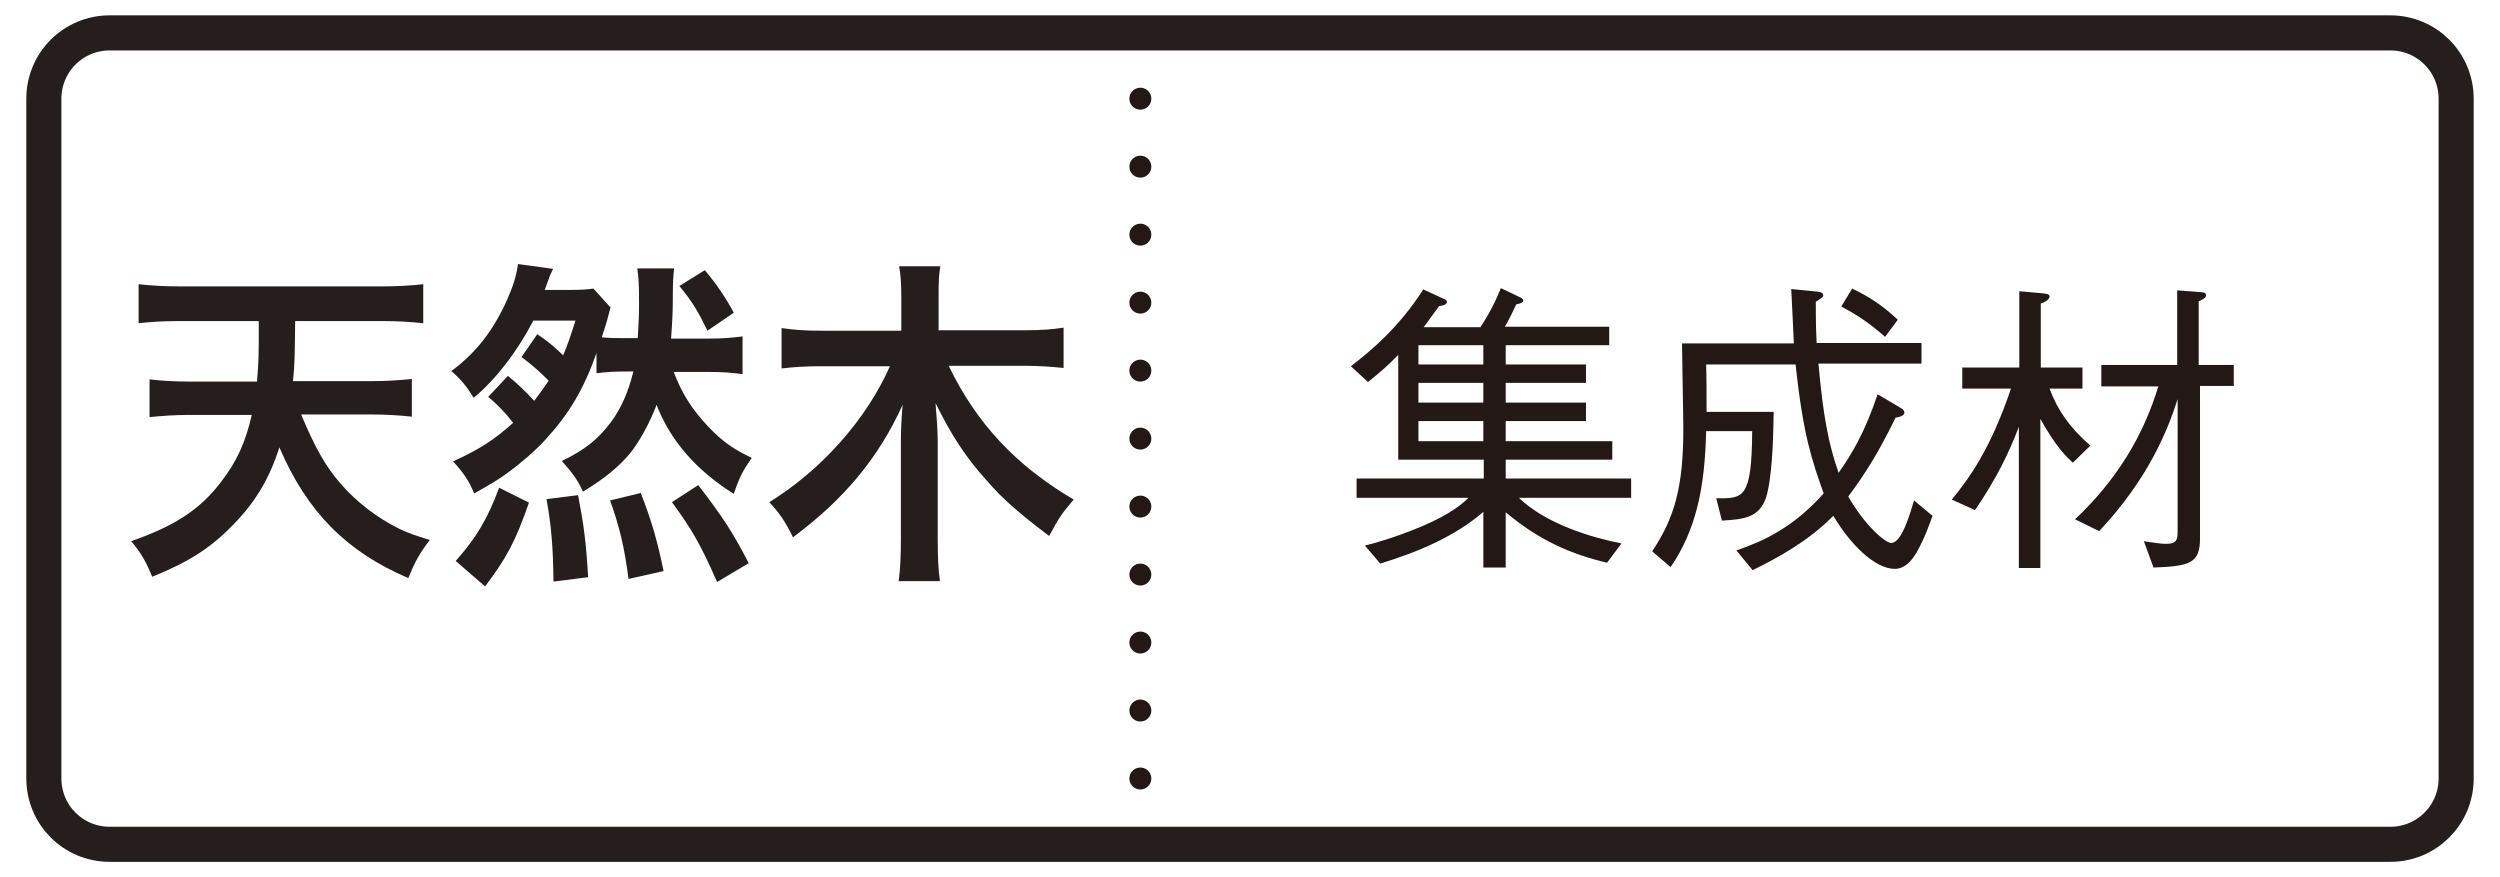 <?xml version="1.0" encoding="utf-8"?>
<!-- Generator: Adobe Illustrator 22.1.0, SVG Export Plug-In . SVG Version: 6.00 Build 0)  -->
<svg version="1.1" id="レイヤー_1" xmlns="http://www.w3.org/2000/svg" xmlns:xlink="http://www.w3.org/1999/xlink" x="0px"
	 y="0px" width="570px" height="200px" viewBox="0 0 570 200" style="enable-background:new 0 0 570 200;" xml:space="preserve">
<style type="text/css">
	.st0{fill:none;stroke:#55A664;stroke-width:8;stroke-miterlimit:10;}
	.st1{fill:#55A664;}
	.st2{fill:#359F65;stroke:#359F65;stroke-width:4.407;}
	.st3{fill:#359F65;}
	.st4{fill:#FFFFFF;}
	.st5{fill:none;stroke:#0080C8;stroke-width:8;stroke-miterlimit:10;}
	.st6{fill:#0080C8;}
	.st7{fill:#251E1C;}
	.st8{fill:none;stroke:#251E1C;stroke-width:8;}
	.st9{fill:none;stroke:#231815;stroke-width:5;stroke-linecap:round;stroke-linejoin:round;}
	.st10{fill:none;stroke:#231815;stroke-width:5;stroke-linecap:round;stroke-linejoin:round;stroke-dasharray:0,15.5;}
	.st11{fill:#231815;}
	.st12{fill:#FAD9C7;}
	.st13{fill:none;stroke:#231815;stroke-width:6;stroke-linecap:round;stroke-linejoin:round;}
	.st14{fill-rule:evenodd;clip-rule:evenodd;fill:#FFFFFF;}
	.st15{fill:none;stroke:#231815;stroke-width:5;stroke-linecap:round;stroke-linejoin:round;stroke-dasharray:0,15.093;}
	.st16{fill:none;stroke:#231815;stroke-width:5;stroke-linecap:round;stroke-linejoin:round;stroke-dasharray:0,15.024;}
</style>
<g>
	<g>
		<g>
			<g>
				<path class="st7" d="M68.7,94.6c3.1,7.4,5.5,11.7,8.9,15.6c3.6,4.2,8.3,7.8,13.3,10.3c2.3,1.1,3.8,1.6,7.1,2.6
					c-2.5,3.3-3.4,5-4.9,8.7c-14.1-6-23.1-15.1-29.4-29.8c-2.3,7.2-5.5,12.5-10.5,17.6c-5.1,5.3-10.1,8.5-18.5,11.9
					c-1.5-3.7-2.8-5.8-4.8-8.1c9.7-3.4,15.6-7.1,20.4-13.4c3.6-4.6,5.7-9.1,7.1-15.4H43.3c-3.3,0-6.2,0.2-9.2,0.5v-8.6
					c2.6,0.3,5.5,0.5,9.2,0.5h15.3C59,81.7,59,81.7,59,73.2H41c-3.8,0-6.8,0.2-9.4,0.5v-8.9c2.5,0.3,5.9,0.5,9.5,0.5h45.9
					c3.6,0,6.9-0.2,9.5-0.5v8.9c-2.8-0.3-5.7-0.5-9.4-0.5H67.3c-0.1,8.3-0.1,9.6-0.5,13.7h17.8c3.6,0,6.5-0.2,9.3-0.5v8.6
					c-2.9-0.3-5.8-0.5-9.2-0.5H68.7z"/>
				<path class="st7" d="M115.8,85.7c2.1,1.7,4,3.5,6,5.7c1.3-1.7,1.9-2.6,3.3-4.6c-1.8-1.8-3.5-3.4-6.2-5.4l3.6-5.2
					c2.4,1.6,3.8,2.8,5.9,4.8c1.1-2.6,1.6-4.1,2.8-7.9h-9.6C118,80,113.2,86.4,108,90.7c-1.6-2.6-2.9-4.2-5.1-6.1
					c5.7-4.2,9.6-9.3,12.7-16.2c1.4-3.2,2.1-5.3,2.5-8.2l8,1.1c-0.3,0.6-0.4,0.9-0.7,1.5c-0.2,0.7-0.7,1.8-1.2,3.3h5.9
					c2.3,0,3.8-0.1,5.2-0.3l3.9,4.3c-0.3,1.1-0.3,1.1-0.8,3c-0.2,0.8-0.6,1.9-1.2,3.8c1.7,0.2,3.4,0.2,5.9,0.2h2.3
					c0.2-3.2,0.3-5,0.3-8.1c0-4.4-0.1-5.6-0.4-7.8h8.4c-0.2,1.8-0.3,2.8-0.3,7c0,2.5-0.1,5-0.4,9h8.6c3.1,0,5.5-0.2,7.7-0.5v8.6
					c-2.2-0.3-4.5-0.5-7.7-0.5h-8c1.9,5,4.2,8.6,8,12.6c3.2,3.3,5.4,4.9,9.8,7c-1.9,2.7-2.8,4.3-4.1,8.2
					c-8.6-5.4-14.5-12.2-17.6-20.3c-1.6,4.2-3.8,8.2-6,11c-2.5,3-5.8,5.8-10.8,8.8c-1.1-2.6-2.5-4.4-4.8-7c5.4-2.6,8.3-5,11.3-9
					c2.2-3,3.9-6.8,5-11.4h-1.3c-3.5,0-4.5,0.1-7.1,0.4v-4.6c-2.9,8.2-6.2,13.8-11.7,19.8c-2.2,2.4-5.4,5.2-8.7,7.6
					c-1.9,1.4-3.4,2.3-7.5,4.6c-1.2-2.9-2.4-4.7-4.8-7.3c6.5-3,9.4-5,13.7-8.8c-1.6-2.1-3.9-4.5-5.7-5.9L115.8,85.7z M103.9,127.9
					c4.8-5.4,7.3-9.7,9.9-16.7l6.8,3.4c-3.1,8.9-5.1,12.6-10,19.1L103.9,127.9z M126.2,132.6c-0.1-7.9-0.5-12.8-1.6-18.8l7.2-0.9
					c1.3,6.8,1.8,10.4,2.3,18.7L126.2,132.6z M143.3,132c-0.9-7-2-11.8-4.2-17.9l7-1.7c2.5,6.5,3.7,10.6,5.2,17.8L143.3,132z
					 M163.5,132.7c-3.6-8.2-5.7-12-10.3-18.2l6-3.9c5.7,7.4,8,11,11.5,17.8L163.5,132.7z M160.7,61.6c2.7,3.2,4.9,6.5,6.6,9.7
					l-6,4.1c-2.2-4.5-3.3-6.4-6.4-10.2L160.7,61.6z"/>
				<path class="st7" d="M216.4,83.6c6.3,13,15.3,22.6,28.4,30.3c-2.8,3.3-3.4,4.2-5.6,8.3c-6.6-5-10.6-8.4-14.1-12.5
					c-4.9-5.4-8.2-10.5-11.8-17.8c0.3,3.5,0.5,6.5,0.5,8.8v22c0,3.8,0.1,6.9,0.5,9.8h-9.4c0.4-3,0.5-5.9,0.5-9.8v-21.9
					c0-1.9,0.1-5.4,0.4-8.5c-5.5,12.1-13.3,21.5-25,30.2c-1.7-3.5-3.2-5.7-5.4-8c12.1-7.5,22.2-19,27.5-31h-16c-3.3,0-6,0.2-8.7,0.5
					v-9.2c2.8,0.4,5.3,0.6,8.7,0.6h18.6v-7.4c0-3-0.1-5.1-0.5-7.3h9.4c-0.4,2.2-0.4,4.2-0.4,7.2v7.4h19.6c3.7,0,6.4-0.2,8.9-0.6v9.2
					c-2.8-0.3-5.7-0.5-8.9-0.5H216.4z"/>
			</g>
		</g>
		<path class="st8" d="M545,192.5H25c-8.3,0-15-6.7-15-15v-155c0-8.3,6.7-15,15-15h520c8.3,0,15,6.7,15,15v155
			C560,185.8,553.3,192.5,545,192.5z"/>
	</g>
	<g>
		<g>
			<line class="st9" x1="260" y1="177.5" x2="260" y2="177.5"/>
			<line class="st10" x1="260" y1="162" x2="260" y2="30.2"/>
			<line class="st9" x1="260" y1="22.5" x2="260" y2="22.5"/>
		</g>
	</g>
	<g>
		<path class="st11" d="M337.6,74.5c1-1.6,2.6-3.9,4.6-8.8l4.2,2c0.3,0.1,0.9,0.4,0.9,0.8s-0.5,0.7-1.6,0.9
			c-0.8,1.7-1.5,3.2-2.6,5.1h23.8v4.2h-23.6v4.4h18.3v4.2h-18.3v4.5h18.3V96h-18.3v4.6h24.3v4.2h-24.3v4.3h28.6v4.4h-25.6
			c6.2,6,16.7,9.1,23.4,10.4l-3.3,4.4c-8.1-1.9-15.5-5.1-23.1-11.5v12.6h-5.1v-12.7c-6.7,5.8-15.1,9.2-23.5,11.8l-3.5-4.1
			c2-0.5,6.8-1.8,13-4.4c6.8-2.9,9.4-5.3,10.6-6.5h-25.5v-4.4h29v-4.3h-19.5V80.9c-2.1,2.2-3.9,3.8-6.9,6.2l-3.9-3.6
			c4.8-3.7,11-8.9,16.5-17.5l4.6,2.1c0.3,0.1,0.8,0.4,0.8,0.7c0,0.6-0.6,0.8-1.8,1c-0.6,0.8-3,4.1-3.5,4.8H337.6z M338.2,83.1v-4.4
			h-14.8v4.4H338.2z M338.2,91.8v-4.5h-14.8v4.5H338.2z M338.2,100.6V96h-14.8v4.6H338.2z"/>
		<path class="st11" d="M404.4,93.7c-0.1,4.1-0.1,12.5-1.4,18.5c-1.3,5.8-5.1,6.2-10.4,6.5l-1.3-5.1c6.2,0.1,8.1,0.1,8.2-15.3H389
			c-0.3,13-2.3,22.5-8.1,31l-4.2-3.6c5.2-7.8,7.1-14.9,7.1-28c0-3.1-0.3-16.7-0.3-19.4H409c-0.2-3.9-0.4-9.1-0.6-12.4l6,0.6
			c1.2,0.1,1.3,0.6,1.3,0.8c0,0.3,0,0.5-1.7,1.5c0,5.6,0.1,7.6,0.2,9.4h23.9v4.7h-23.5c1.1,12.1,2.3,18.3,4.6,24.9
			c2.9-4.1,5.9-9,8.9-17.9l5.4,3.2c0.6,0.3,0.7,0.8,0.7,1c0,0.8-1.6,1.1-2,1.1c-3.8,7.8-6.9,12.8-10.8,18c3.9,6.8,8.5,10.6,9.8,10.6
			c2.4,0,4.3-6.7,5.2-9.7l4.2,3.5c-0.6,1.7-1.7,5-3.7,8.5c-1,1.6-2.5,3.6-4.9,3.6c-4.6,0-10.3-5.8-14-12.1
			c-5.6,5.7-12.5,9.5-18.4,12.4l-3.7-4.5c6.4-2.2,13-5.3,19.9-13c-2.6-7.3-4.7-13.2-6.4-29.4H389c0.1,3.1,0.1,7.9,0.1,10.8H404.4z
			 M422.3,65.8c3.8,1.8,7,3.9,10.4,7.1l-2.9,3.9c-3.4-3-6.3-5-10-6.9L422.3,65.8z"/>
		<path class="st11" d="M472.6,105.5c-1.3-1.2-3.8-3.5-7.4-10v34h-4.9V97.3c-2.2,5.8-5,11.7-10,19l-5.3-2.4
			c3.9-4.7,8.9-11.6,13.5-25.3h-11.1v-4.8h13V66.4l5.6,0.5c0.4,0.1,1.3,0.1,1.3,0.7c0,0.8-1.5,1.5-2,1.6v14.6h9.5v4.8h-7.5
			c1.8,4.9,4.6,8.9,9.3,13L472.6,105.5z M501.6,88v34.8c0,5.6-2.3,6.3-10.6,6.6l-2.2-6c2.2,0.3,3.8,0.6,5,0.6c2.7,0,2.7-1.1,2.7-3.3
			V91c-2.2,6.9-6.6,18.1-17.9,30.1l-5.5-2.7c4.5-4.2,8.5-9,11.8-14.3c3.1-5,5.5-10.4,7.2-16h-13v-4.9h17.3V66.2l5.3,0.4
			c0.4,0,1.3,0.1,1.3,0.7c0,0.6-0.8,1-1.7,1.4v14.5h8V88H501.6z"/>
	</g>
</g>
</svg>
